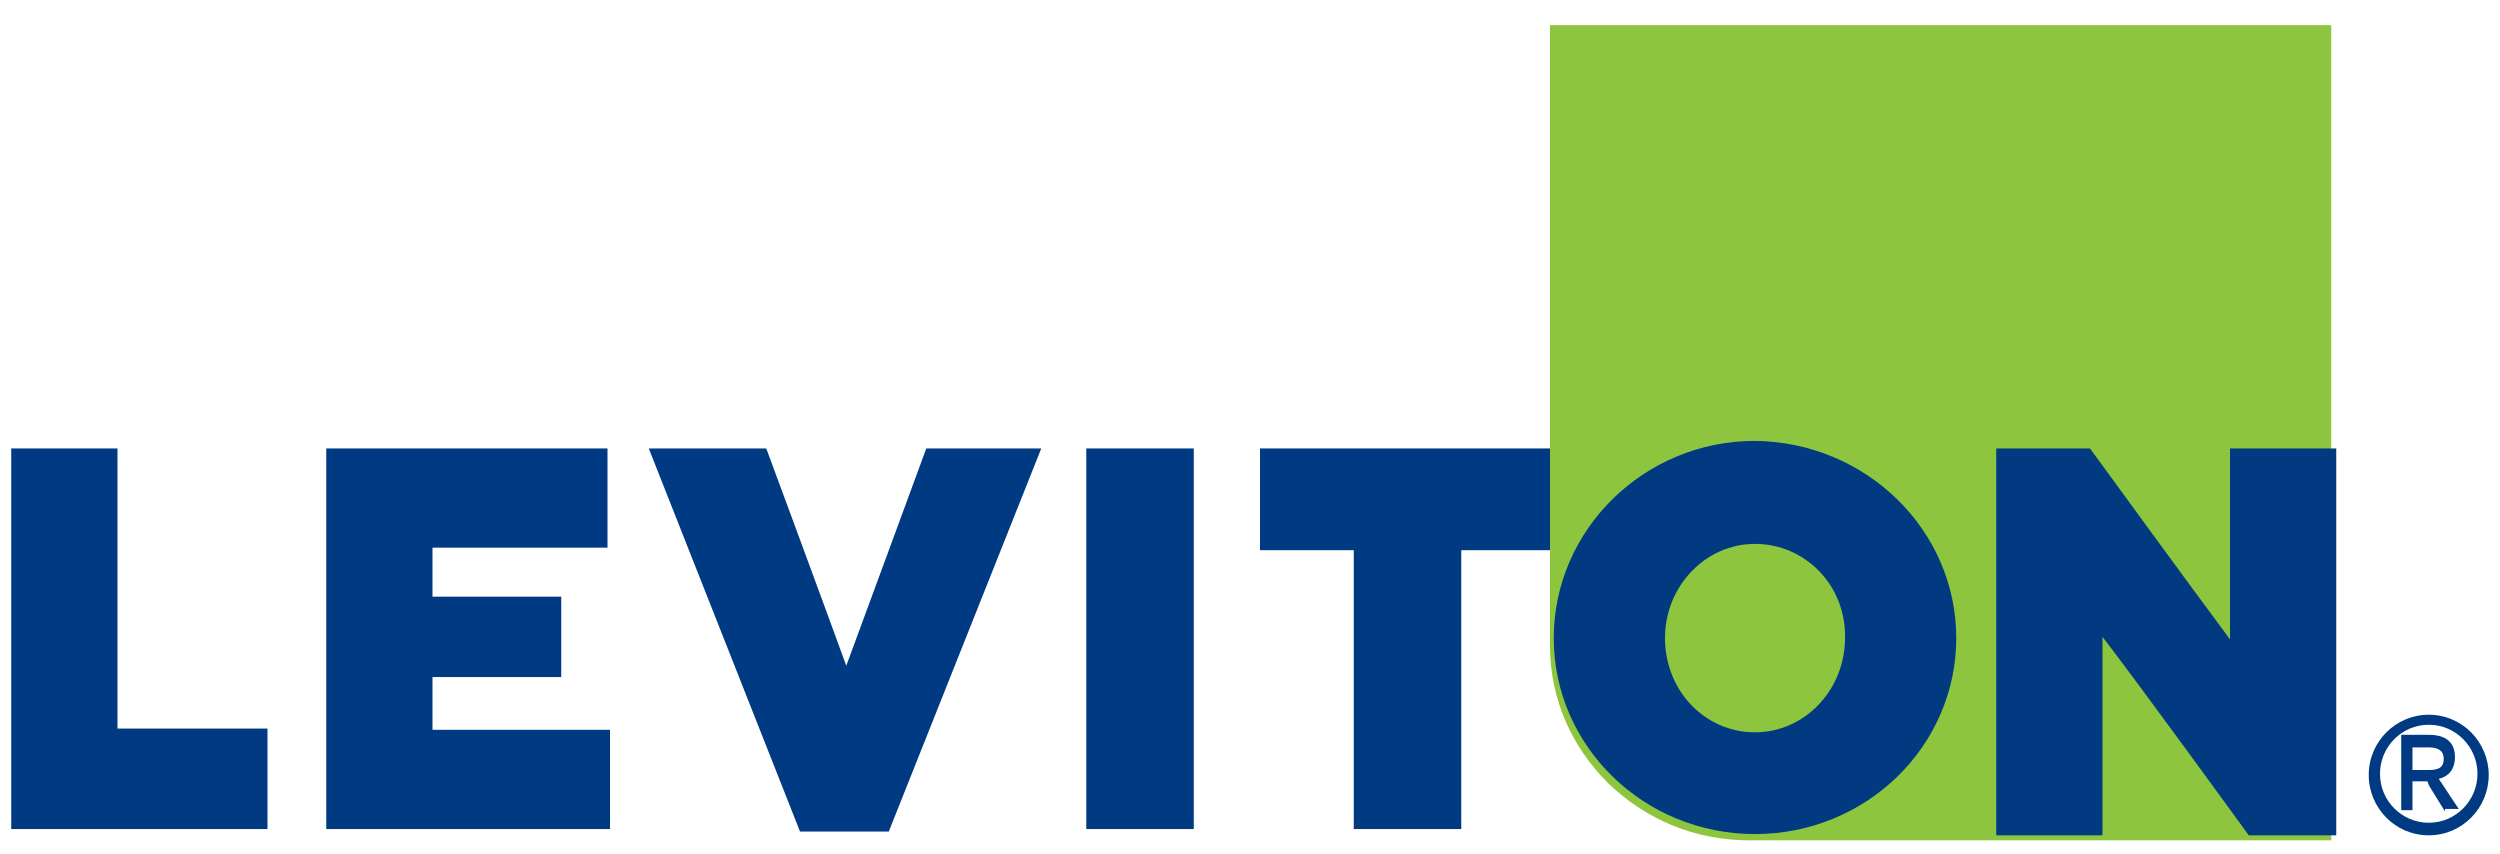 <svg width="120" height="41" viewBox="0 0 120 41" fill="none" xmlns="http://www.w3.org/2000/svg">
<path d="M0.539 21.525V39.794H12.839V34.971H5.639V21.525H0.539Z" fill="#003A82"/>
<path d="M15.66 21.525V39.794H29.28V35.031H20.76V32.498H26.94V28.64H20.76V26.288H29.16V21.525H15.66Z" fill="#003A82"/>
<path d="M44.461 21.525C44.461 21.525 41.581 29.363 40.621 31.956C39.661 29.303 36.781 21.525 36.781 21.525H31.141L38.401 39.915H42.661L49.981 21.525H44.461Z" fill="#003A82"/>
<path d="M57.301 21.525H52.141V39.794H57.301V21.525Z" fill="#003A82"/>
<path d="M60.48 21.525V26.409H64.981V39.794H70.141V26.409H74.641V21.525H60.48Z" fill="#003A82"/>
<path d="M111.9 40.337H84C81.3 40.337 78.96 39.312 77.16 37.563C75.42 35.815 74.4 33.523 74.4 30.991V1.206H111.9V40.337Z" fill="#8DC63E"/>
<path d="M93.9 30.629C93.9 35.815 89.58 40.035 84.24 40.035C78.9 40.035 74.58 35.815 74.58 30.629C74.58 25.444 78.9 21.163 84.24 21.163C89.58 21.223 93.9 25.444 93.9 30.629ZM84.24 26.107C81.84 26.107 79.92 28.157 79.92 30.629C79.92 33.162 81.84 35.151 84.24 35.151C86.64 35.151 88.56 33.101 88.56 30.629C88.62 28.097 86.64 26.107 84.24 26.107Z" fill="#013A81"/>
<path d="M107.04 21.525V30.69C105.24 28.278 100.32 21.525 100.32 21.525H95.82V40.096H100.92V30.569C102.78 32.981 107.94 40.096 107.94 40.096H112.14V21.525H107.04Z" fill="#013A81"/>
<path d="M116.579 40.095C114.959 40.095 113.699 38.769 113.699 37.201C113.699 35.573 115.019 34.307 116.579 34.307C118.199 34.307 119.459 35.634 119.459 37.201C119.459 38.769 118.199 40.095 116.579 40.095ZM116.579 34.789C115.259 34.789 114.239 35.875 114.239 37.141C114.239 38.467 115.319 39.492 116.579 39.492C117.899 39.492 118.919 38.407 118.919 37.141C118.919 35.875 117.899 34.789 116.579 34.789ZM117.359 38.95L116.579 37.684C116.579 37.623 116.519 37.563 116.519 37.503H115.799V38.889H115.259V35.272H116.579C117.479 35.272 117.839 35.694 117.839 36.357C117.839 36.84 117.599 37.261 117.059 37.382L118.019 38.829H117.359V38.95ZM116.579 35.875H115.799V36.96H116.579C117.059 36.96 117.299 36.84 117.299 36.417C117.299 36.056 117.059 35.875 116.579 35.875Z" fill="#003A82"/>
</svg>
